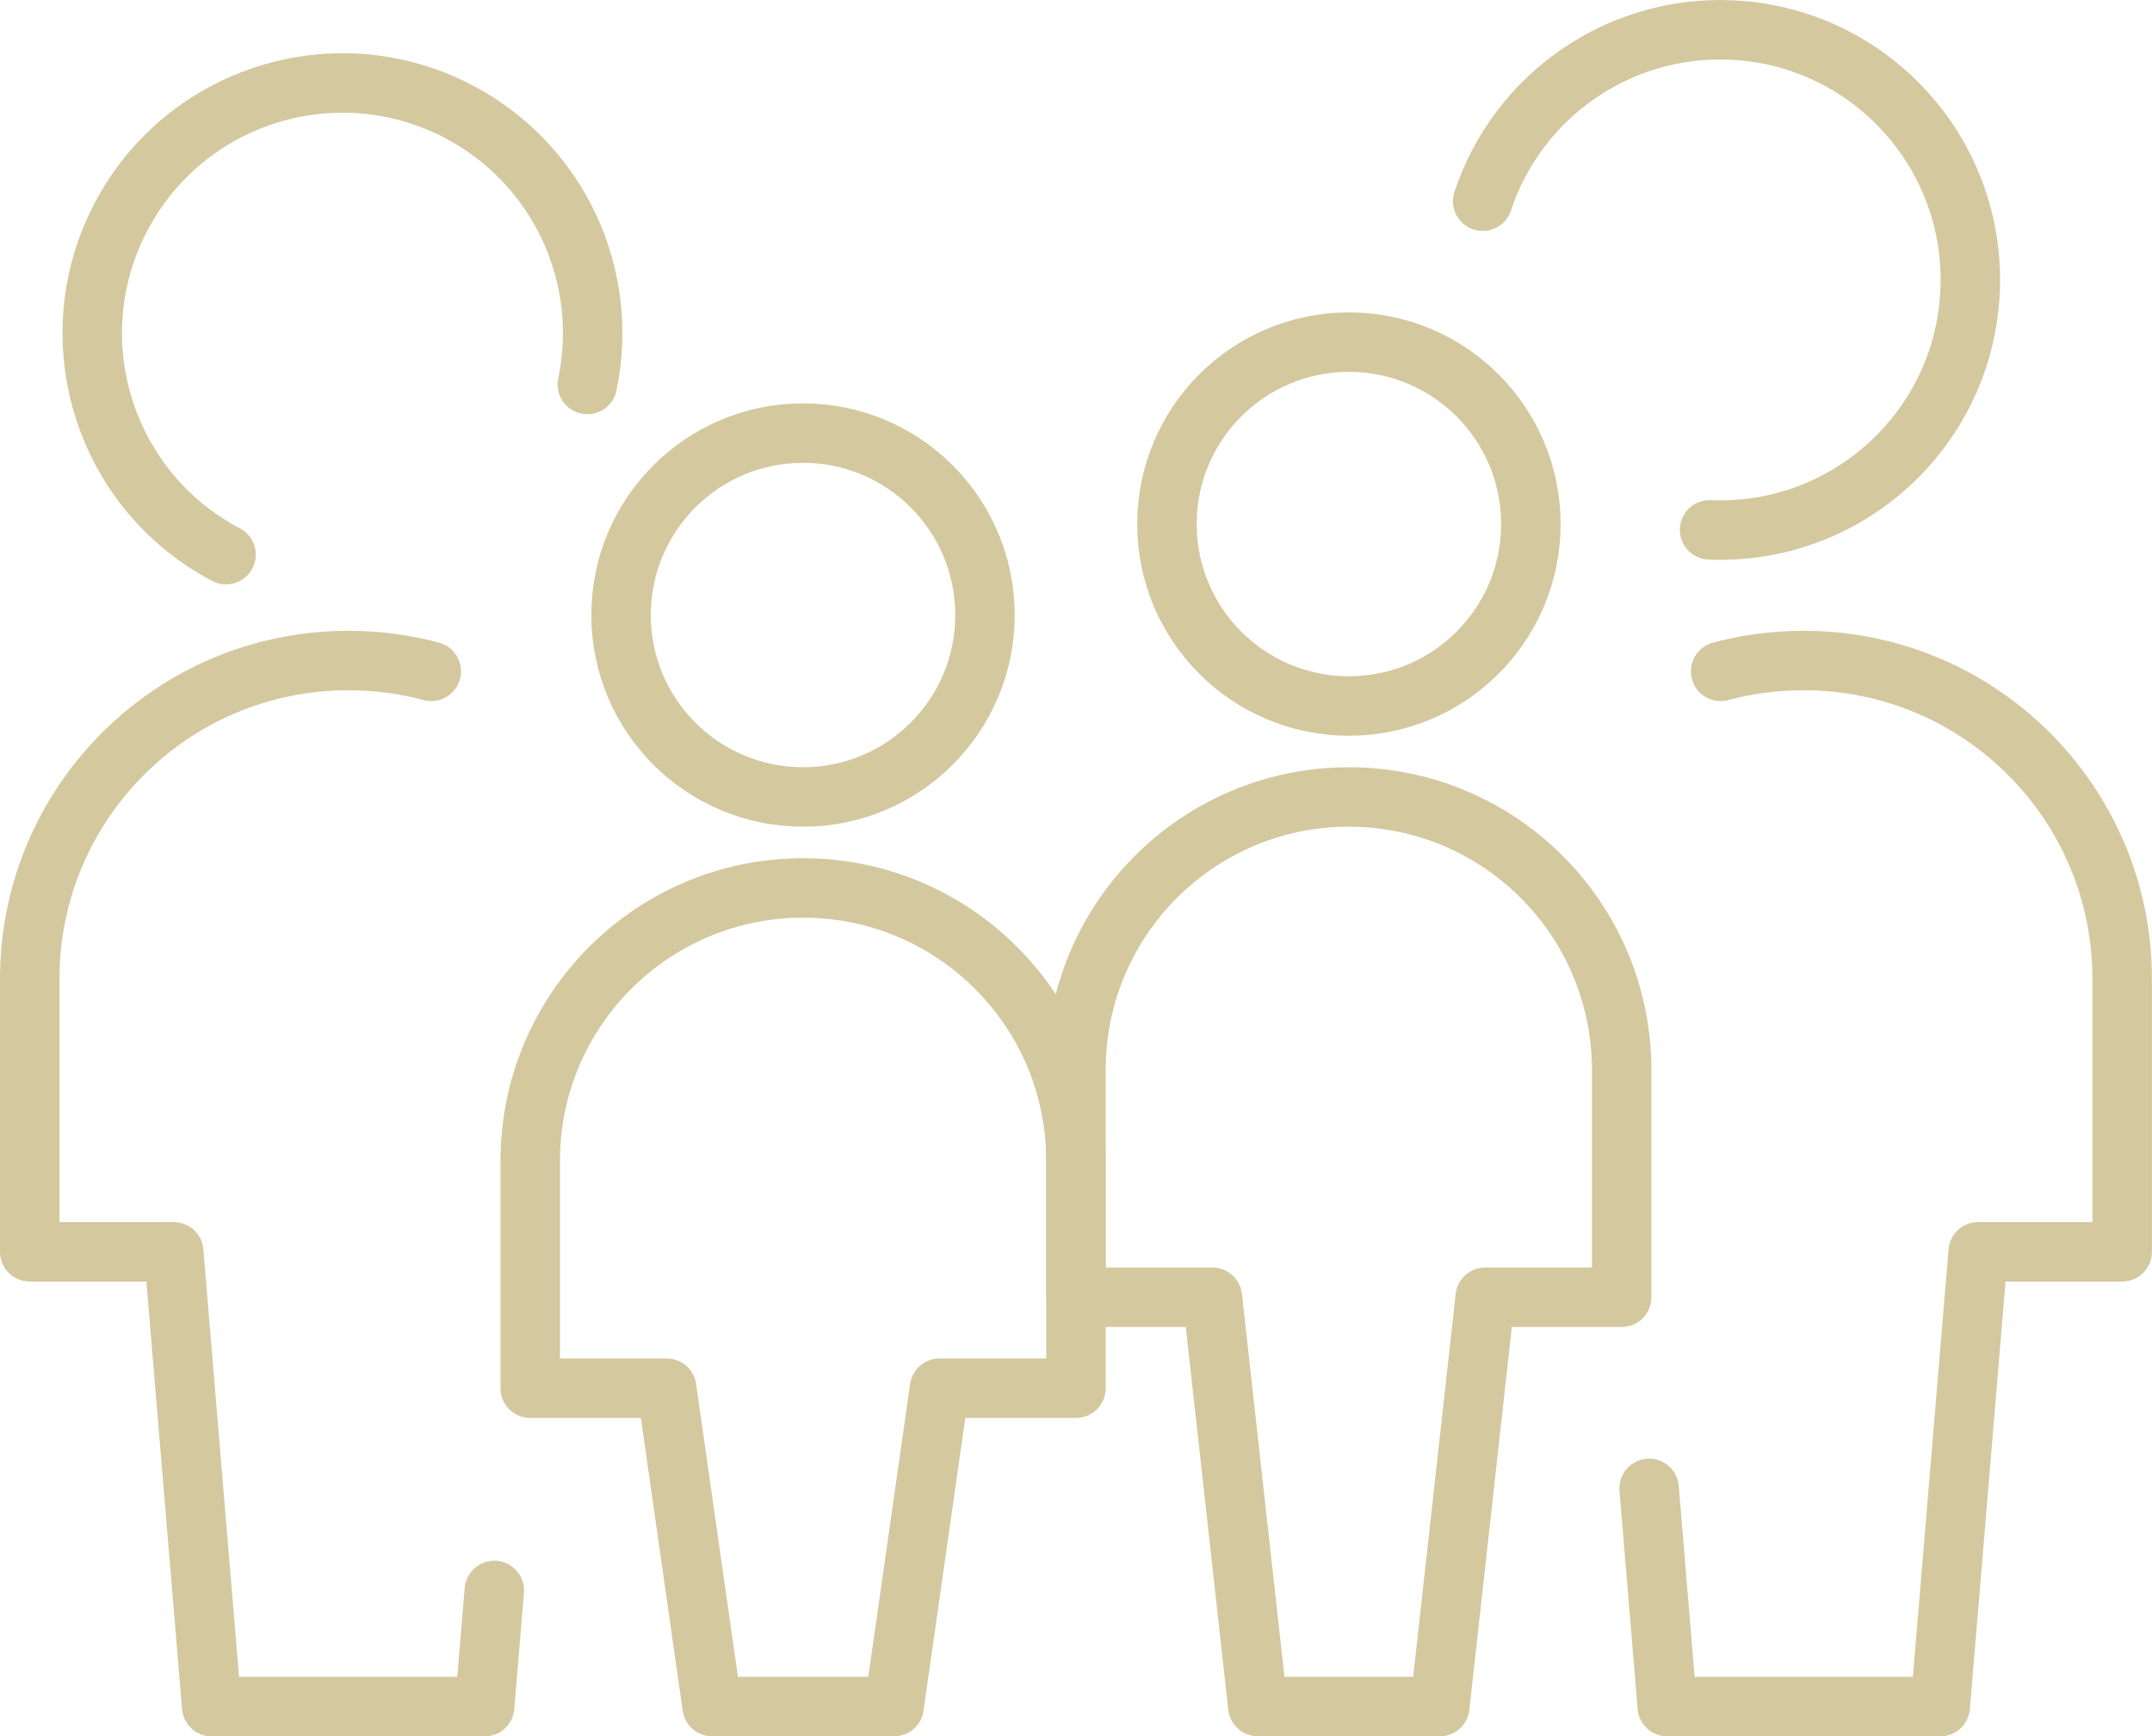 <?xml version="1.0" encoding="UTF-8"?>
<svg xmlns="http://www.w3.org/2000/svg" id="Layer_2" data-name="Layer 2" viewBox="0 0 253.33 204.43">
  <defs>
    <style>
      .cls-1 {
        fill: none;
        stroke: #d4c89f;
        stroke-linecap: round;
        stroke-linejoin: round;
        stroke-width: 7px;
      }
    </style>
  </defs>
  <g id="Layer_1-2" data-name="Layer 1">
    <path class="cls-1" d="M158.79,93.83c-17.74,0-32.13,14.38-32.13,32.13v26.77h16.06l5.35,48.19h21.42l5.35-48.19h16.06v-26.77c0-17.74-14.38-32.13-32.13-32.13Z"></path>
    <path class="cls-1" d="M202.55,79.04c3.19-.85,6.48-1.28,9.79-1.27,20.7,0,37.48,16.78,37.48,37.48v32.13h-16.95l-4.47,53.55h-32.13l-2.14-25.7"></path>
    <path class="cls-1" d="M94.53,104.54c17.74,0,32.13,14.38,32.13,32.13v26.77h-16.06l-5.35,37.48h-21.42l-5.35-37.48h-16.06v-26.77c0-17.74,14.38-32.13,32.13-32.13Z"></path>
    <path class="cls-1" d="M26.61,65.3c-14.4-7.57-19.93-25.38-12.36-39.78,7.57-14.4,25.38-19.93,39.78-12.36,11.65,6.13,17.81,19.23,15.11,32.11"></path>
    <path class="cls-1" d="M174.54,23.69c4.14-12.49,16.06-20.72,29.2-20.16,16.25.69,28.87,14.42,28.18,30.67-.69,16.25-14.42,28.87-30.67,28.18"></path>
    <path class="cls-1" d="M50.77,79.04c-3.19-.85-6.48-1.28-9.79-1.27-20.7,0-37.48,16.78-37.48,37.48v32.13h16.95l4.47,53.55h32.13l1.14-13.68"></path>
    <path class="cls-1" d="M73.11,72.41c0,11.83,9.59,21.42,21.42,21.42s21.42-9.59,21.42-21.42-9.59-21.42-21.42-21.42-21.42,9.59-21.42,21.42"></path>
    <path class="cls-1" d="M137.37,61.7c0,11.83,9.59,21.42,21.42,21.42s21.42-9.59,21.42-21.42-9.59-21.42-21.42-21.42-21.42,9.59-21.42,21.42"></path>
  </g>
</svg>
